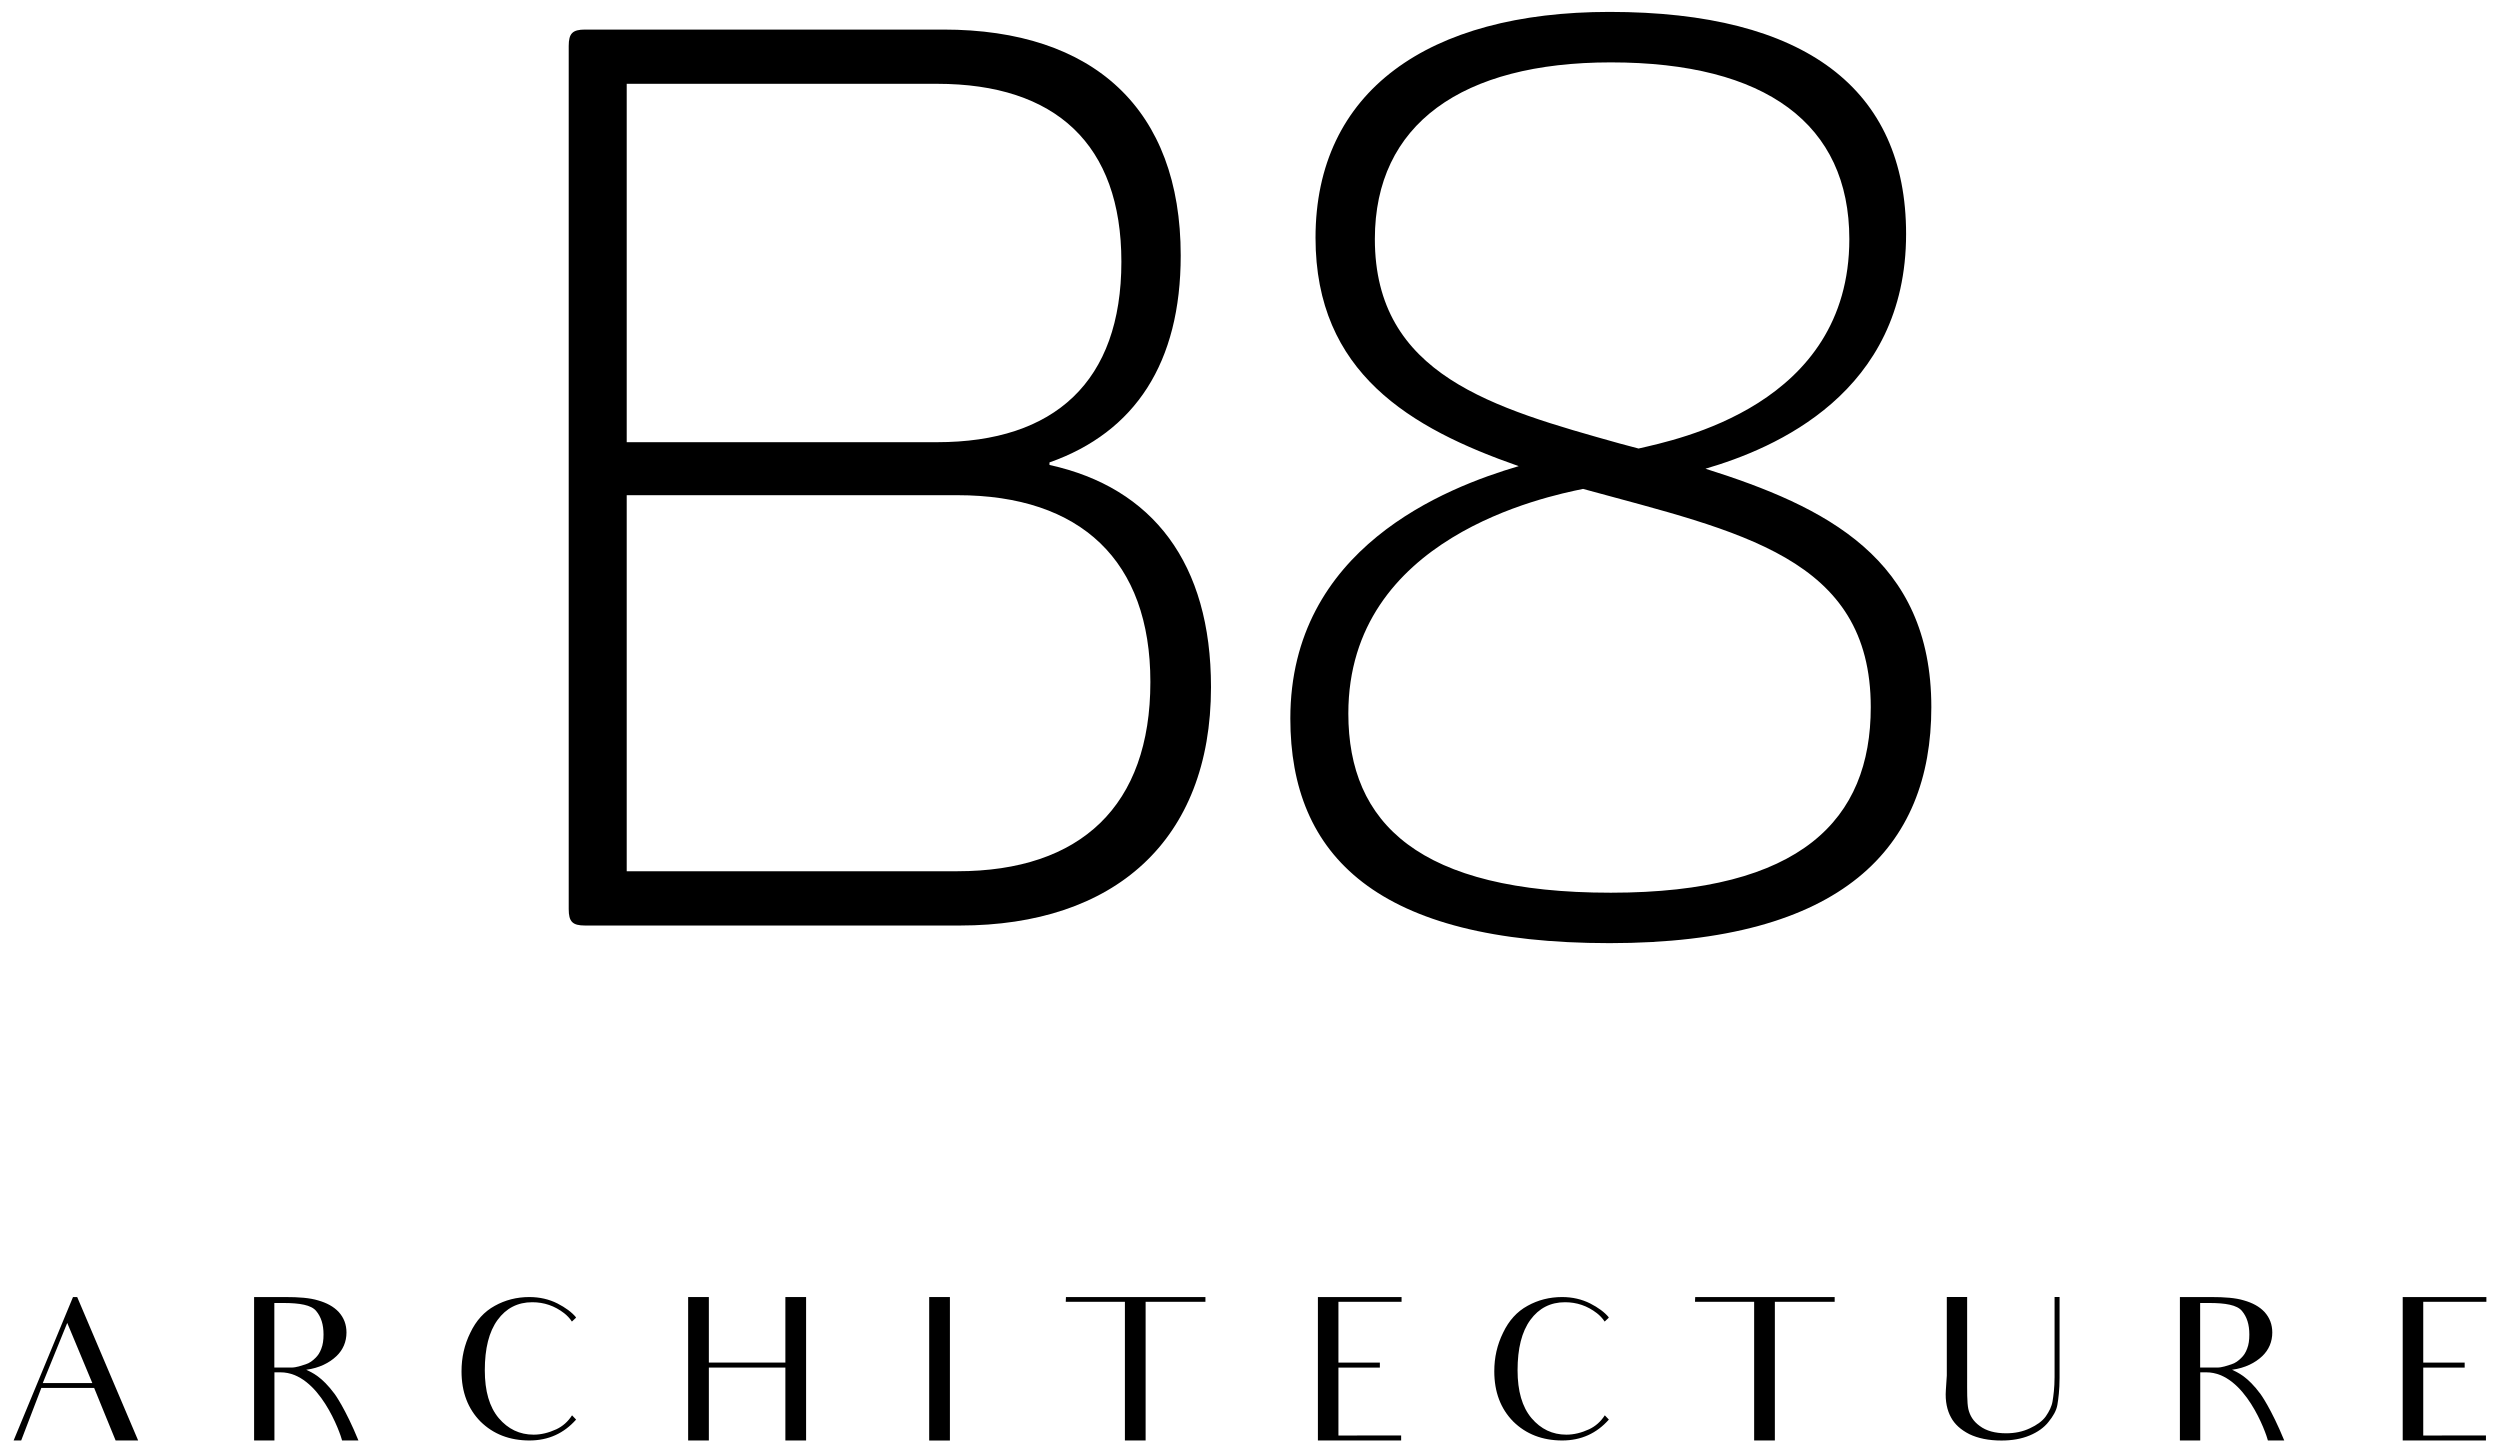 <?xml version="1.0" encoding="utf-8"?>
<!-- Generator: Adobe Illustrator 23.0.1, SVG Export Plug-In . SVG Version: 6.00 Build 0)  -->
<svg version="1.1" id="Capa_1" xmlns="http://www.w3.org/2000/svg" xmlns:xlink="http://www.w3.org/1999/xlink" x="0px" y="0px"
	 viewBox="0 0 525 305" style="enable-background:new 0 0 525 305;" xml:space="preserve">
<g>
	<g>
		<path d="M247.95,53.65c0,22.52-9.54,37.1-27.56,43.46v0.53c21.73,4.77,33.92,20.67,33.92,46.64c0,32.33-20.4,50.08-52.73,50.08
			h-78.71c-2.65,0-3.44-0.8-3.44-3.45V9.66c0-2.65,0.8-3.45,3.44-3.45h75.26C229.66,6.21,247.95,22.9,247.95,53.65z M196.8,17.6
			h-65.19v75.26h65.19c24.64,0,38.69-12.72,38.69-37.89C235.49,30.32,221.71,17.6,196.8,17.6z M201.04,103.99h-69.43v78.97h69.43
			c25.97,0,40.54-13.78,40.54-39.75C241.58,117.77,227.01,103.99,201.04,103.99z"/>
		<path d="M338.01,2.5c41.08,0,62.27,16.16,62.27,46.64c0,33.39-27.56,45.05-42.13,49.29c25.17,7.95,47.43,18.82,47.43,50.08
			c0,29.41-18.55,49.55-67.57,49.55c-48.76,0-67.04-18.28-67.04-47.17c0-35.77,32.59-48.49,47.96-53
			c-22.79-7.95-42.67-19.61-42.67-47.96C276.26,19.19,299.85,2.5,338.01,2.5z M332.44,102.67c-7.69,1.59-49.29,10.07-49.29,47.17
			c0,23.05,14.84,37.63,55.12,37.63c40.02,0,54.59-15.37,54.59-38.96C392.86,116.98,365.3,111.68,332.44,102.67z M338.27,13.1
			c-31.27,0-49.55,12.98-49.55,37.1c0,28.62,24.91,35.51,51.4,42.93l3.98,1.06c7.95-1.86,44.26-9.01,44.26-43.99
			C388.35,26.08,370.86,13.1,338.27,13.1z"/>
	</g>
	<g>
		<path d="M19.77,291.46H8.68L4.45,302.5H2.86l12.47-30.12h0.88l12.8,30.12h-4.73c-1.59-3.89-2.26-5.52-2.26-5.52L19.77,291.46z
			 M19.39,290.45l-5.27-12.64l-5.14,12.64H19.39z"/>
		<path d="M59.91,272.38c2.85,0,5.15,0.17,6.91,0.71c1.75,0.5,3.22,1.26,4.31,2.43c1.09,1.21,1.63,2.63,1.63,4.31
			c0,1.92-0.71,3.64-2.13,4.98c-1.46,1.38-3.56,2.47-6.32,2.84c1.21,0.59,3.22,1.38,5.98,5.1c0,0,2.22,3.01,4.98,9.75h-3.43
			c-0.33-1.38-4.77-14.31-12.92-14.31h-1.29v6.32v7.99h-4.27v-7.99v-14.56v-7.57H59.91z M61.12,287.19c1.17,0,2.18-0.42,3.02-0.67
			c0.87-0.25,1.59-0.84,2.09-1.34c0.54-0.5,0.96-1.17,1.25-1.97c0.33-0.83,0.46-1.8,0.46-2.97c0-2.09-0.5-3.68-1.55-4.94
			c-1.04-1.25-3.43-1.67-6.9-1.67h-1.88v13.55H61.12z"/>
		<path d="M120.98,298.11c-2.55,2.89-5.81,4.39-9.79,4.39c-4.18,0-7.61-1.34-10.29-3.98c-2.64-2.68-3.98-6.19-3.98-10.54
			c0-2.89,0.59-5.56,1.85-8.11c1.21-2.55,2.92-4.44,5.14-5.65c2.17-1.21,4.6-1.84,7.24-1.84c2.18,0,4.14,0.46,5.9,1.34
			c1.72,0.88,3.01,1.84,3.89,2.89v0.13l-0.84,0.79c-0.46-0.71-1.04-1.3-1.63-1.76c-2.01-1.55-4.22-2.3-6.7-2.3
			c-3.05,0-5.48,1.25-7.28,3.72c-1.8,2.47-2.68,5.98-2.68,10.58c0,4.35,0.96,7.7,2.93,10.04c1.96,2.3,4.39,3.47,7.32,3.47
			c1.55,0,3.14-0.38,4.77-1.13c1.34-0.63,2.43-1.59,3.3-2.93L120.98,298.11z"/>
		<path d="M169.28,272.38v30.12h-4.35v-15.31h-16.07v15.31h-4.35v-30.12h4.35v13.76h16.07v-13.76H169.28z"/>
		<path d="M199.48,272.38v7.49v14.81v7.83h-4.35v-7.83v-14.81v-7.49H199.48z"/>
		<path d="M253.14,273.38h-7.62h-4.94v21.17v7.95h-4.35v-7.95v-21.17h-4.39h-8.03l0.04-1h29.29V273.38z"/>
		<path d="M284.99,301.45h9.25v1.05h-17.48v-7.74v-2.09v-1.8v-11.04v-7.45h17.57v1h-9.25h-4.01v6.49v0.88v5.4h3.05h5.65v1.05h-5.52
			h-3.18v3.68v0.67v1.13v2.09v6.69H284.99z"/>
		<path d="M337.86,298.11c-2.55,2.89-5.81,4.39-9.79,4.39c-4.18,0-7.61-1.34-10.29-3.98c-2.64-2.68-3.98-6.19-3.98-10.54
			c0-2.89,0.59-5.56,1.85-8.11c1.21-2.55,2.92-4.44,5.14-5.65c2.17-1.21,4.6-1.84,7.24-1.84c2.18,0,4.14,0.46,5.9,1.34
			c1.72,0.88,3.01,1.84,3.89,2.89v0.13l-0.84,0.79c-0.46-0.71-1.04-1.3-1.63-1.76c-2.01-1.55-4.22-2.3-6.7-2.3
			c-3.05,0-5.48,1.25-7.28,3.72c-1.8,2.47-2.68,5.98-2.68,10.58c0,4.35,0.96,7.7,2.93,10.04c1.96,2.3,4.39,3.47,7.32,3.47
			c1.55,0,3.14-0.38,4.77-1.13c1.34-0.63,2.43-1.59,3.3-2.93L337.86,298.11z"/>
		<path d="M385.28,273.38h-7.62h-4.94v21.17v7.95h-4.35v-7.95v-21.17h-4.39h-8.03l0.04-1h29.29V273.38z"/>
		<path d="M432.51,272.38v7.07v9.92c0,2.51-0.25,4.39-0.46,5.65c-0.2,1.21-0.92,2.43-1.88,3.6c-0.92,1.17-2.26,2.13-3.97,2.84
			c-1.72,0.71-3.69,1.05-5.9,1.05c-2.68,0-4.9-0.46-6.74-1.34c-1.8-0.92-3.09-2.09-3.85-3.52c-0.79-1.42-1.25-3.35-1.08-5.73
			l0.2-3.06v-9.25v-7.24h4.27v7.24v9.37c0,3.22-0.04,5.52,0.25,6.91c0.33,1.38,1,2.55,2.38,3.55c1.38,1.05,3.26,1.55,5.56,1.55
			c1.8,0,3.47-0.33,4.98-1.05c1.46-0.67,2.64-1.51,3.35-2.51c0.72-1.05,1.25-2.09,1.42-3.18c0.17-1.05,0.42-2.76,0.42-5.06v-10.13
			v-6.69H432.51z"/>
		<path d="M464.33,272.38c2.85,0,5.15,0.17,6.91,0.71c1.75,0.5,3.22,1.26,4.31,2.43c1.09,1.21,1.63,2.63,1.63,4.31
			c0,1.92-0.71,3.64-2.13,4.98c-1.46,1.38-3.56,2.47-6.32,2.84c1.21,0.59,3.22,1.38,5.98,5.1c0,0,2.22,3.01,4.98,9.75h-3.43
			c-0.33-1.38-4.77-14.31-12.92-14.31h-1.29v6.32v7.99h-4.27v-7.99v-14.56v-7.57H464.33z M465.54,287.19c1.17,0,2.18-0.42,3.02-0.67
			c0.87-0.25,1.59-0.84,2.09-1.34c0.54-0.5,0.96-1.17,1.25-1.97c0.33-0.83,0.46-1.8,0.46-2.97c0-2.09-0.5-3.68-1.55-4.94
			c-1.04-1.25-3.43-1.67-6.9-1.67h-1.88v13.55H465.54z"/>
		<path d="M512.8,301.45h9.25v1.05h-17.48v-7.74v-2.09v-1.8v-11.04v-7.45h17.57v1h-9.25h-4.01v6.49v0.88v5.4h3.05h5.65v1.05h-5.52
			h-3.18v3.68v0.67v1.13v2.09v6.69H512.8z"/>
	</g>
</g>
</svg>

